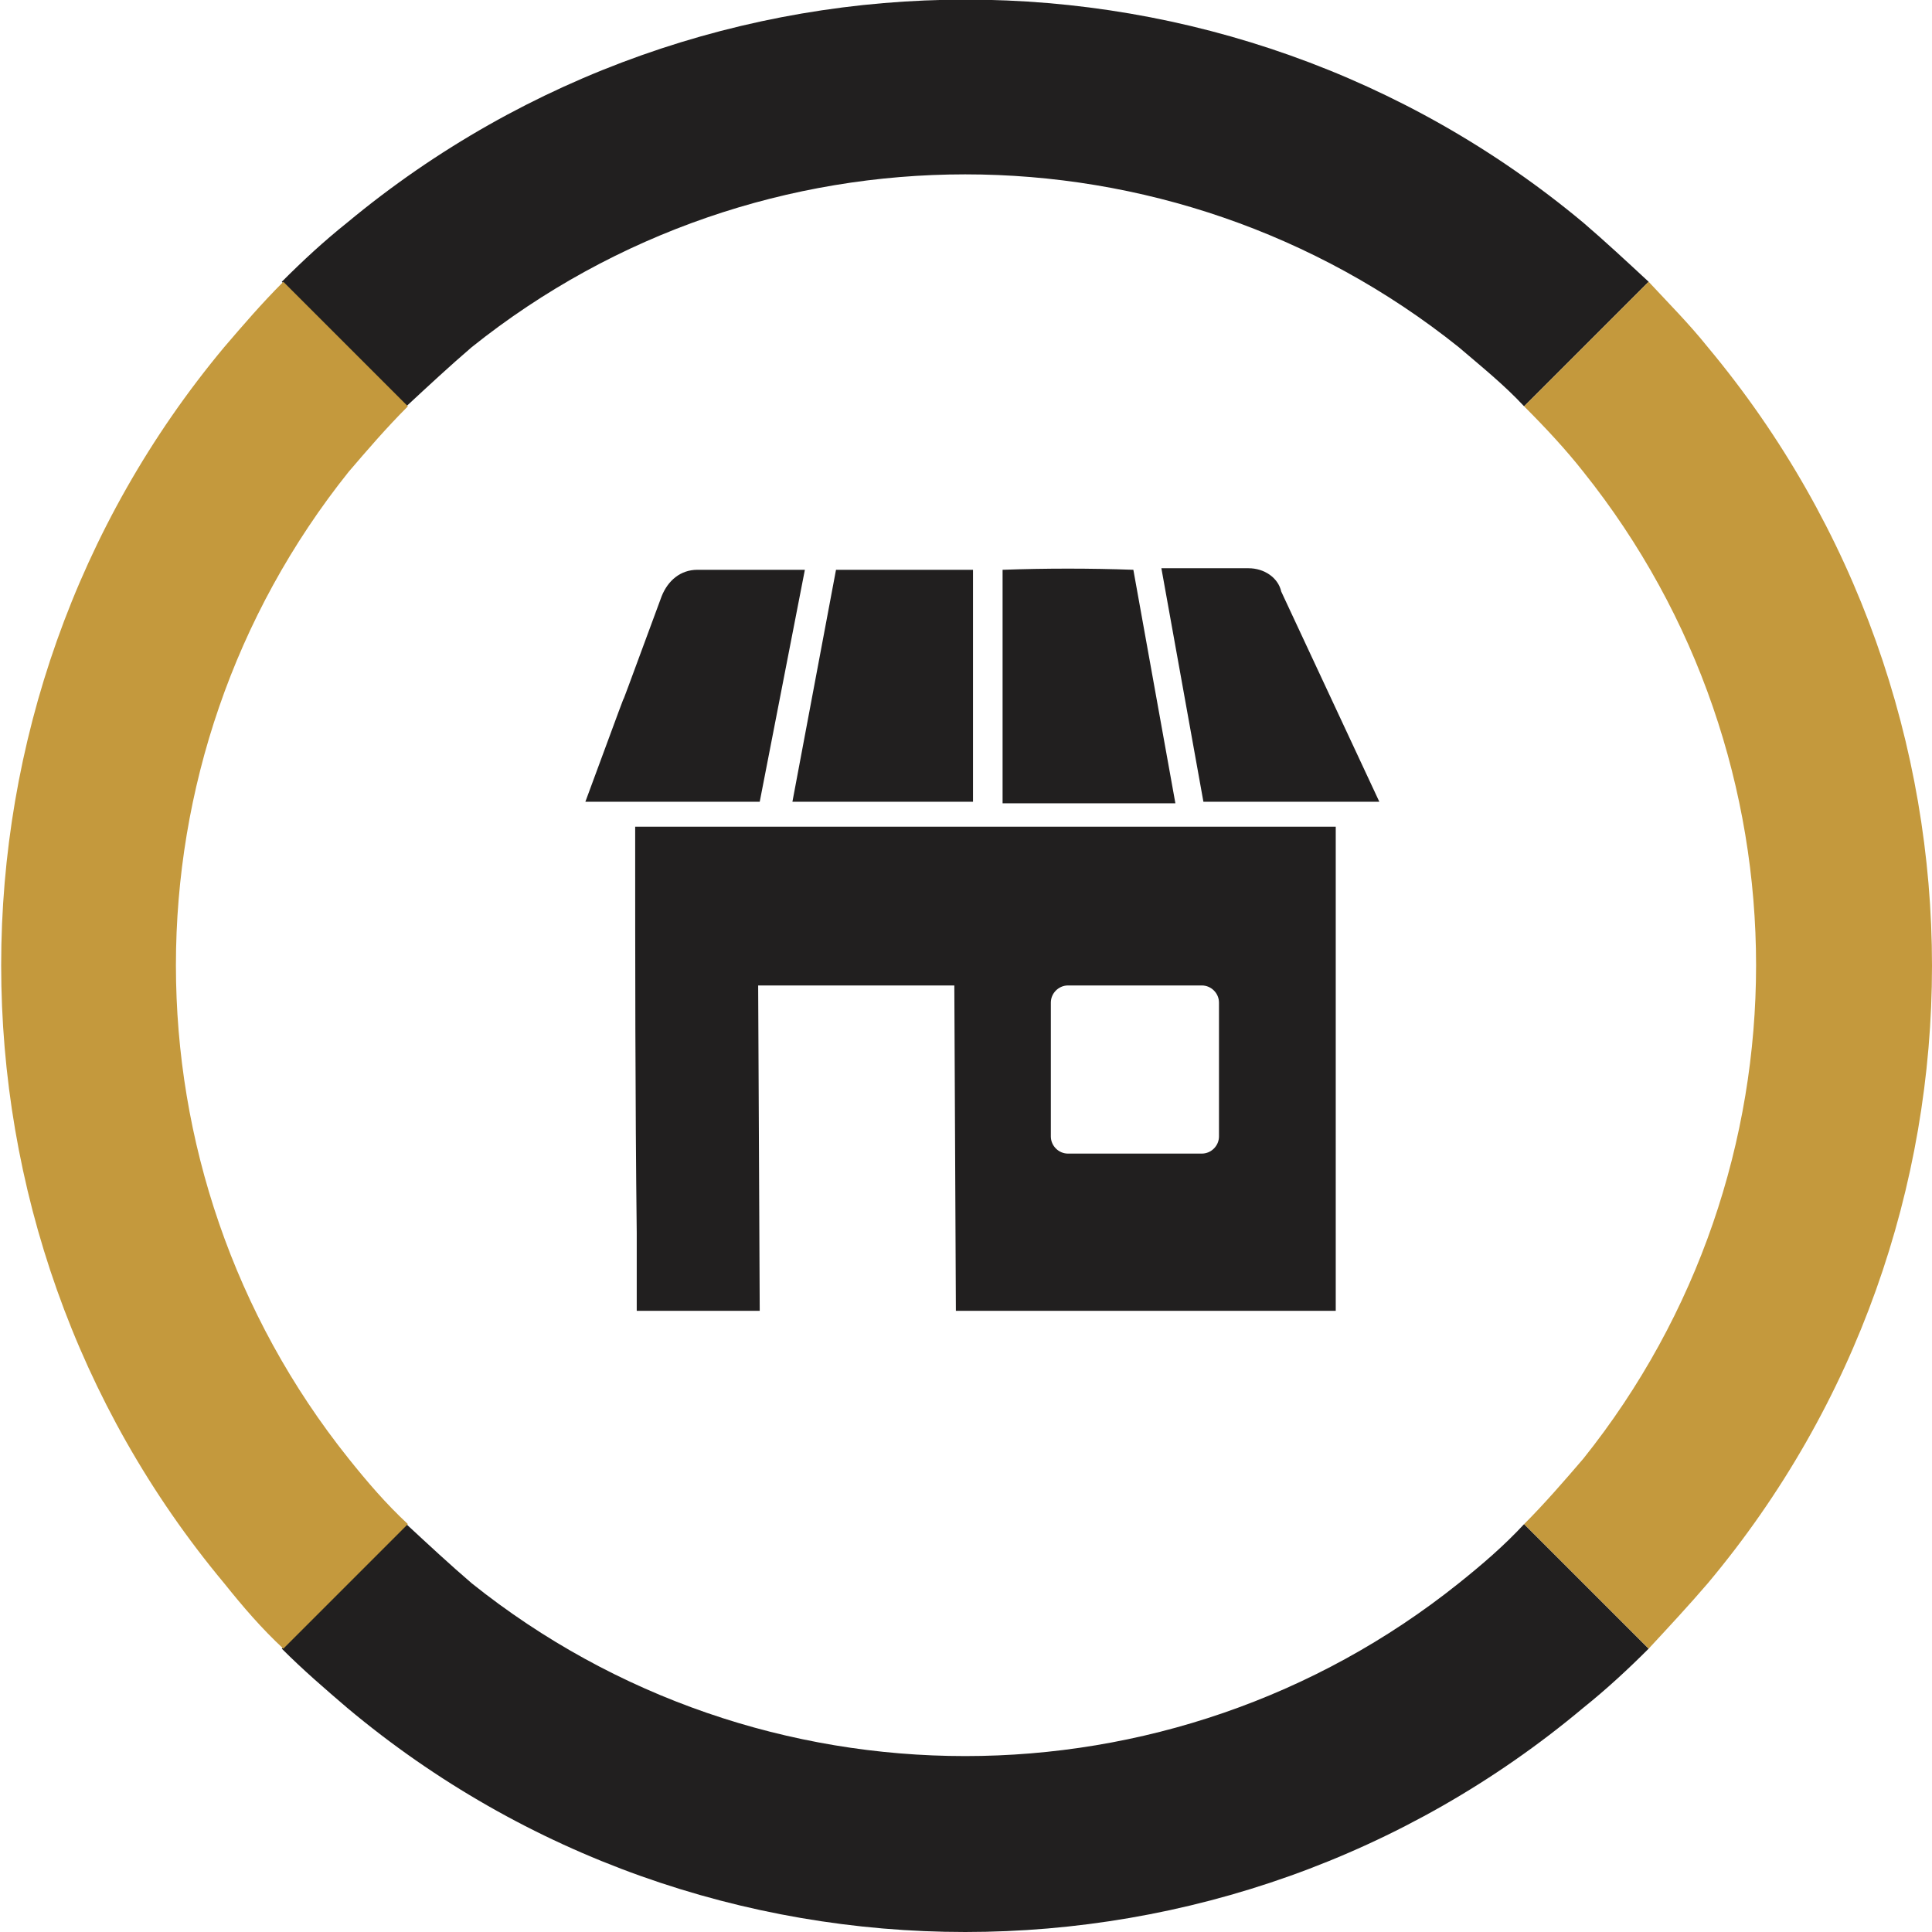 <svg xmlns="http://www.w3.org/2000/svg" xmlns:xlink="http://www.w3.org/1999/xlink" version="1.0" id="Layer_2_00000088134577041598829010000009223068945607127953_" x="0px" y="0px" viewBox="0 0 124.1 124.1" style="enable-background:new 0 0 124.1 124.1;" xml:space="preserve"> <style type="text/css"> .st0{fill:#211F1F;} .st1{fill:#C4993D;} .st2{fill:#010101;} </style> <g id="Icon_Assets_00000149368979209018373790000008903325150429255812_"> <g> <g> <path class="st0" d="M18.1,105.9l8-8c1.4,1.3,2.8,2.6,4.2,3.8c18.5,14.8,44.9,14.8,63.4,0c1.5-1.2,2.9-2.4,4.2-3.8l8,8 c-1.3,1.3-2.7,2.6-4.2,3.8c-22.9,19.2-56.5,19.2-79.4,0C20.9,108.5,19.5,107.3,18.1,105.9z"></path> <path class="st0" d="M26.1,26.1l-8-8c1.4-1.4,2.7-2.6,4.2-3.8c23-19.1,56.5-19.1,79.4,0c1.4,1.2,2.8,2.5,4.2,3.8l-8,8 c-1.3-1.4-2.8-2.6-4.2-3.8c-18.5-14.8-44.9-14.8-63.4,0C28.9,23.5,27.5,24.8,26.1,26.1z"></path> <path class="st1" d="M18.2,18.1l8,8c-1.4,1.4-2.6,2.8-3.8,4.2c-14.8,18.5-14.8,44.9,0,63.4c1.2,1.5,2.4,2.9,3.8,4.2l-8,8 c-1.4-1.3-2.6-2.7-3.8-4.2c-19.1-22.9-19.1-56.5,0-79.4C15.6,20.9,16.8,19.5,18.2,18.1z"></path> <path class="st1" d="M97.9,26.1l8-8c1.3,1.4,2.6,2.7,3.8,4.2c19.2,23,19.2,56.5,0,79.4c-1.2,1.4-2.5,2.8-3.8,4.2l-8-8 c1.3-1.3,2.6-2.8,3.8-4.2c14.8-18.5,14.8-44.9,0-63.4C100.6,28.9,99.3,27.5,97.9,26.1z"></path> </g> </g> </g> <path class="st0" d="M51.7,36.6c-2.3,0-4.6,0-6.9,0c-1.1,0-1.9,0.7-2.3,1.7c-4.9,13.3,0-0.1-4.9,13.2h11.2L51.7,36.6z"></path> <path class="st0" d="M40.8,53.1c0,8.6,0,17.5,0.1,26.1v5h3.9h37.1h3.9v-5V53.1 M67.5,64.4c0-0.6,0.5-1.1,1.1-1.1h8.6 c0.6,0,1.1,0.5,1.1,1.1v8.6c0,0.6-0.5,1.1-1.1,1.1h-8.6c-0.6,0-1.1-0.5-1.1-1.1V64.4z M61.3,63.3l0.1,20.9H48.8l-0.1-20.9H61.3z"></path> <path class="st0" d="M62.5,36.6c-2.9,0-5.9,0-8.8,0l-2.8,14.9h11.6V36.6z"></path> <path class="st0" d="M64.4,36.6v15h11.1l-2.7-15C70,36.5,67.2,36.5,64.4,36.6z"></path> <path class="st0" d="M80.2,36.5c-1.9,0-3.7,0-5.6,0l2.7,15h11.3l-6.3-13.5C82.1,37.1,81.2,36.5,80.2,36.5z"></path> </svg>